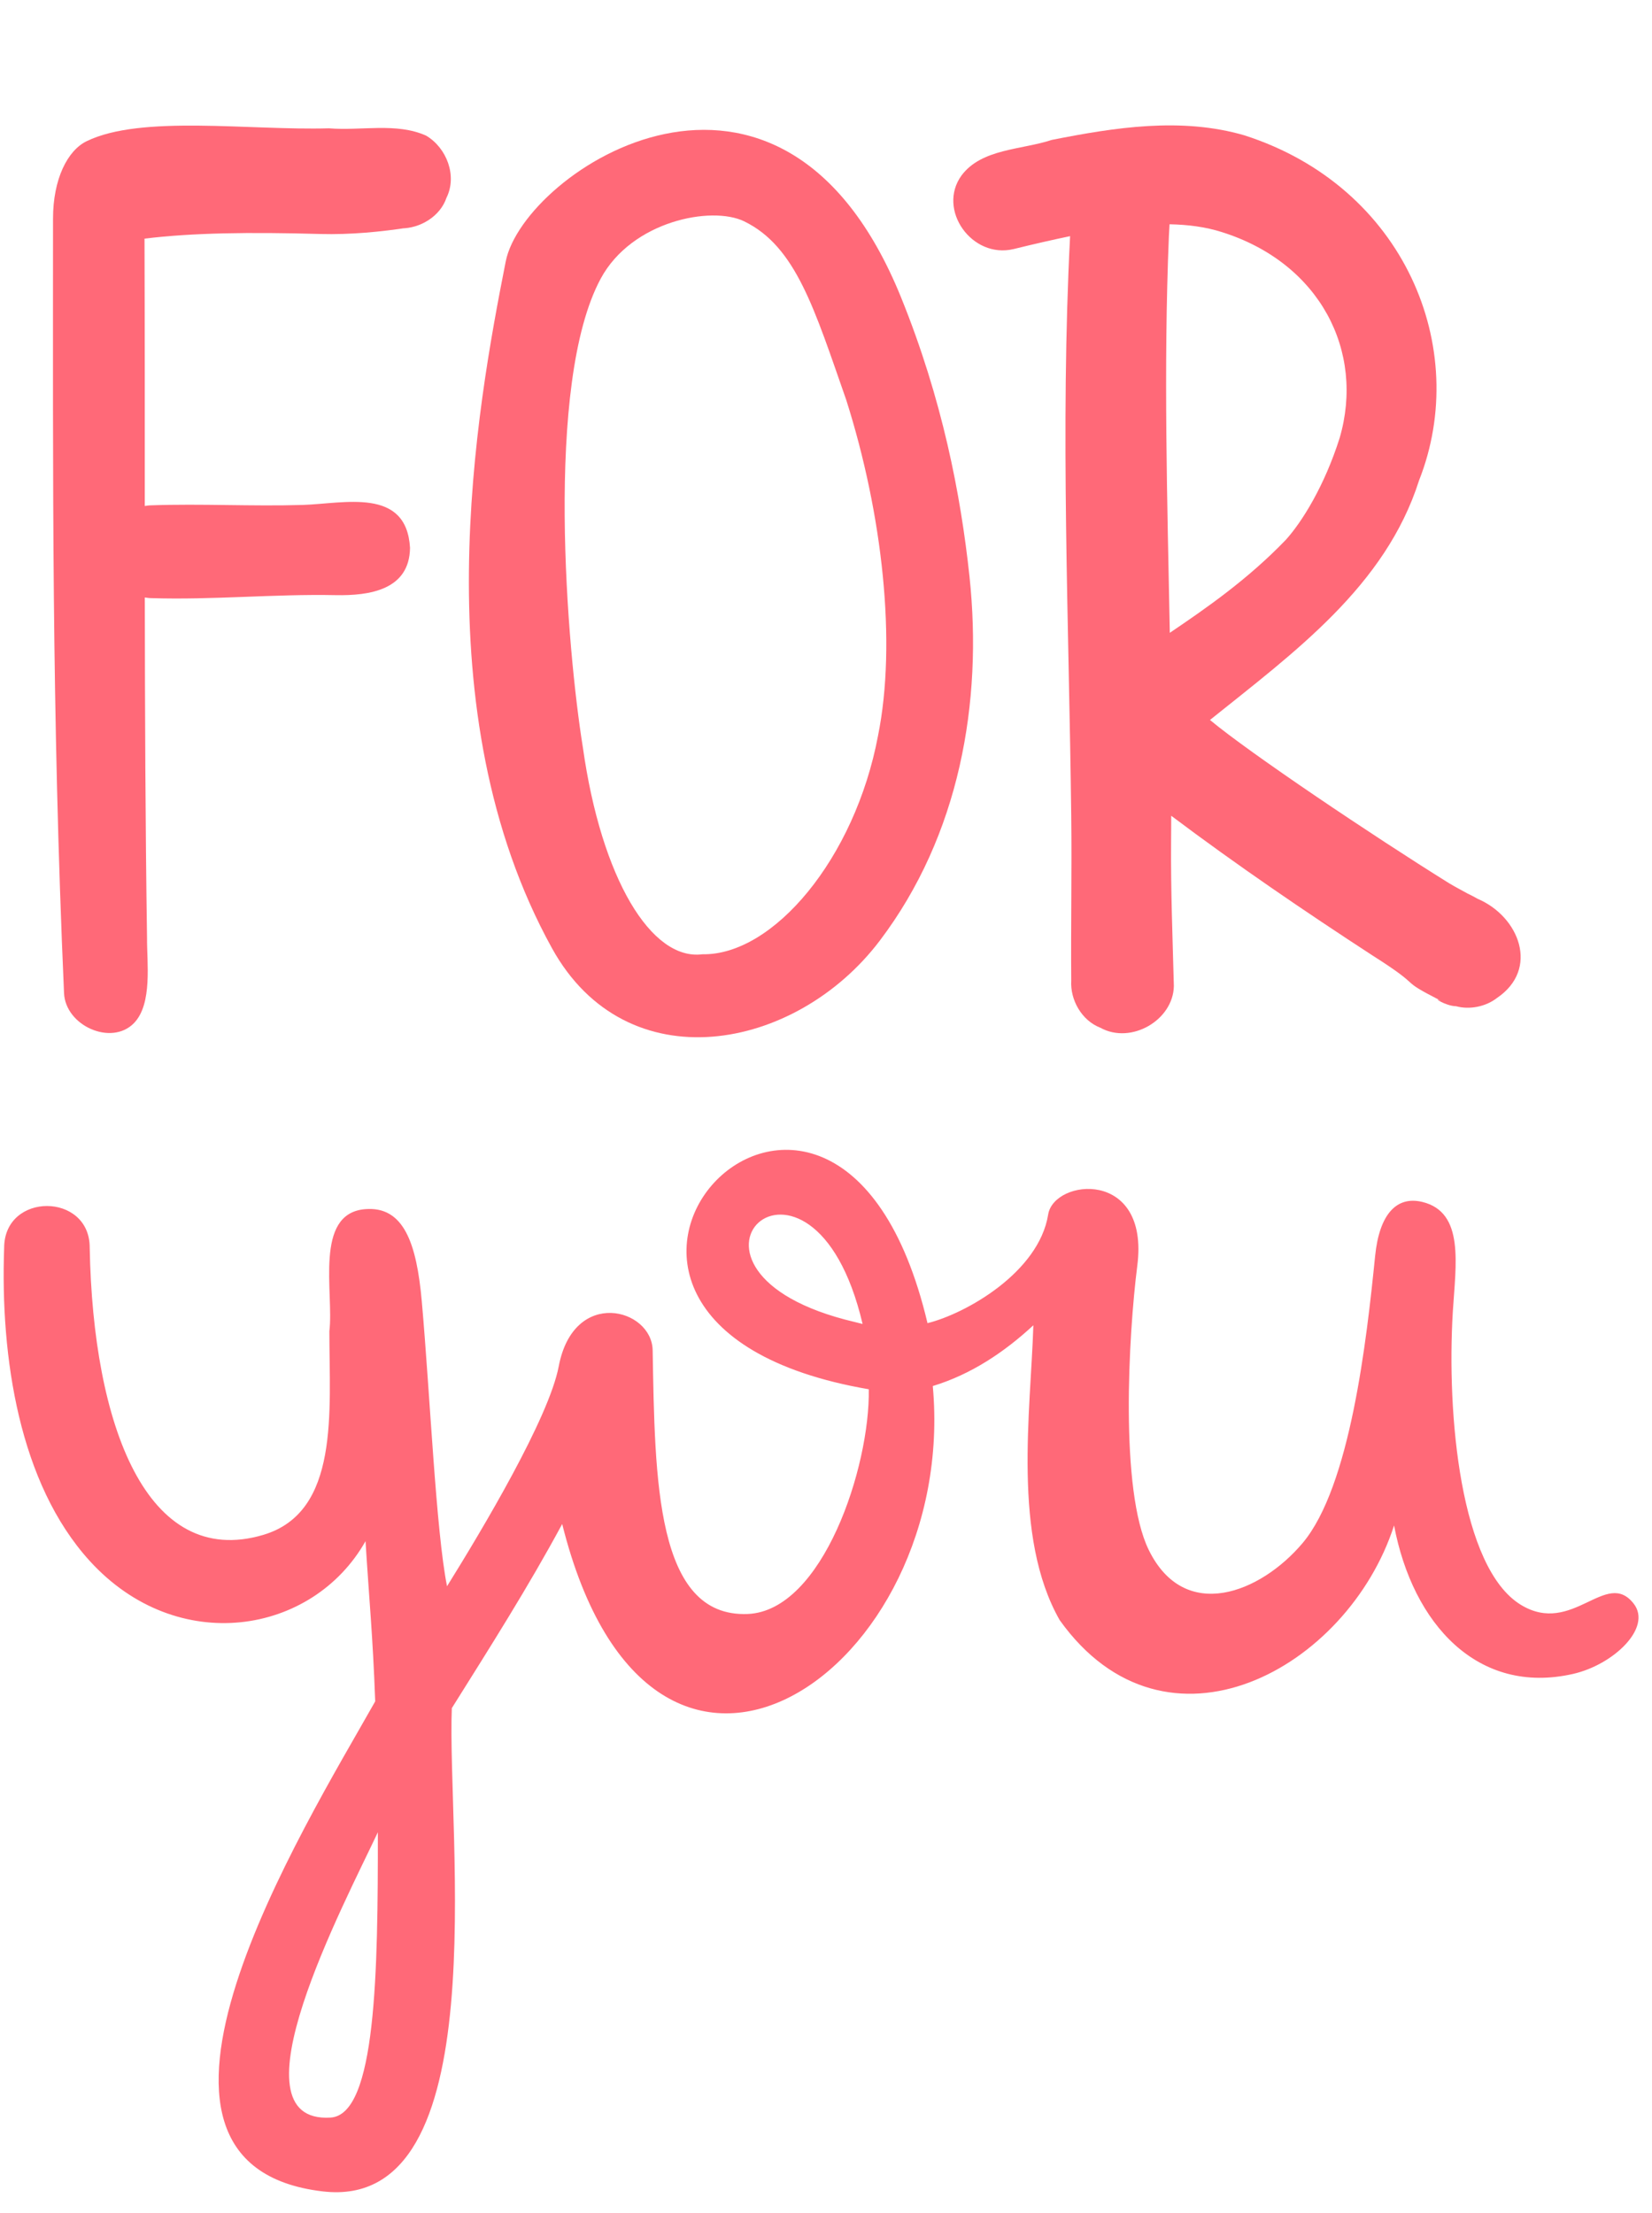 <?xml version="1.0" encoding="UTF-8"?><svg xmlns="http://www.w3.org/2000/svg" xmlns:xlink="http://www.w3.org/1999/xlink" height="202.6" preserveAspectRatio="xMidYMid meet" version="1.0" viewBox="174.8 143.9 151.3 202.6" width="151.3" zoomAndPan="magnify"><g fill="#ff6978" id="change1_1"><path d="M 213.828 156.32 C 211.102 155.094 207.852 155.895 204.922 155.648 C 197.68 155.859 187.719 154.391 182.727 156.832 C 180.988 157.68 179.656 160.285 179.656 163.922 C 179.656 187.523 179.527 208.934 180.664 234.824 C 180.793 237.82 184.996 239.688 187.059 237.586 C 188.789 235.824 188.246 231.992 188.266 229.777 C 188.113 219.391 188.074 208.996 188.062 198.605 C 188.25 198.629 188.43 198.664 188.637 198.664 C 194.27 198.844 199.895 198.277 205.527 198.391 C 208.68 198.453 212.305 197.898 212.352 194.055 C 212.027 188.488 206.34 190.012 202.512 190.133 C 197.891 190.273 193.262 190.004 188.637 190.168 C 188.43 190.168 188.246 190.203 188.059 190.227 C 188.059 182.066 188.062 173.91 188.035 165.75 C 192.418 165.215 197.613 165.141 204.141 165.324 C 206.895 165.395 209.637 165.137 212.355 164.715 C 213.152 164.578 211.875 164.766 211.508 164.812 C 213.273 164.824 215.117 163.715 215.691 162.008 C 216.691 160.004 215.715 157.438 213.828 156.32" fill="inherit"/><path d="M 255.215 211.262 C 253.094 222.523 245.605 231.391 239.129 231.273 C 234.461 231.875 229.879 224.387 228.18 212.316 C 226.746 203.438 224.633 179.008 229.82 169.406 C 232.672 164.125 239.969 162.719 242.953 164.164 C 247.707 166.473 249.391 172.203 252.305 180.523 C 255.637 191.012 256.93 202.742 255.215 211.262 Z M 263.594 196.703 C 262.789 189.16 261.094 180.434 257.332 171.148 C 246.285 143.875 222.75 159.57 221.117 167.84 C 218.457 181.312 213.379 209.039 225.352 230.715 C 232.18 243.078 247.68 240.188 255.375 230.027 C 262.68 220.383 264.812 208.203 263.594 196.703" fill="inherit"/><path d="M 281.852 165.543 C 281.867 165.184 281.895 164.809 281.914 164.434 C 283.648 164.469 285.23 164.68 286.711 165.152 C 295.703 167.984 299.812 176.074 297.492 184.004 C 296.098 188.402 294.043 191.688 292.566 193.324 C 289.074 196.953 285.277 199.582 281.938 201.84 C 281.707 189.738 281.355 177.637 281.852 165.543 Z M 310.133 226.195 C 309.898 226.059 309.547 225.871 309.184 225.699 C 308.84 225.508 308.02 225.074 307.512 224.766 C 300.512 220.41 289.223 212.828 285.617 209.82 C 293.344 203.613 301.684 197.574 304.766 187.887 C 309.539 175.801 303.441 160.992 288.762 156.289 C 282.988 154.609 276.898 155.566 271.125 156.711 C 268.363 157.625 264.695 157.5 262.859 159.969 C 260.598 163.094 263.812 167.625 267.637 166.703 C 269.512 166.242 271.203 165.855 272.805 165.523 C 271.895 183.207 272.703 200.926 272.91 218.625 C 272.973 223.645 272.867 228.66 272.91 233.68 C 272.805 235.441 273.855 237.332 275.578 238 C 278.402 239.555 282.254 237.297 282.309 234.18 C 282.195 229.793 282.02 225.406 282.055 221.02 C 282.066 220.211 282.062 219.402 282.066 218.59 C 288.047 223.086 294.242 227.309 300.52 231.395 C 305.5 234.551 302.57 233.387 306.762 235.527 C 305.879 235.117 307.156 236.008 308.16 236.031 C 309.414 236.371 310.891 236.062 311.898 235.277 C 315.824 232.625 313.938 227.816 310.133 226.195" fill="inherit"/><path d="M 253.078 264.941 C 233.309 260.297 249.129 245.254 253.801 265.121 C 253.559 265.059 253.336 265.012 253.078 264.941 Z M 205.07 337.785 C 195.656 338.352 206.336 318.203 209.406 311.66 C 209.414 324.398 209.266 337.535 205.07 337.785 Z M 324.426 290.734 C 321.902 287.477 318.828 293.723 314.094 290.84 C 308.551 287.465 307.285 273.43 307.859 263.984 C 308.125 259.656 308.949 254.891 305.066 253.949 C 302.723 253.379 301.129 255.047 300.742 258.902 C 299.965 266.598 298.473 280.008 294.09 285.195 C 290.266 289.723 283.312 292.551 280.008 285.809 C 277.348 280.383 278.152 266.109 278.961 259.777 C 280.094 250.891 271.324 251.805 270.797 255.102 C 269.945 260.398 263.25 264.184 259.746 265.047 C 251.211 228.961 217.945 264.832 254.367 271.102 C 254.492 278.191 250.152 291.402 243.273 291.676 C 234.844 292.008 234.785 279.344 234.574 267.531 C 234.508 263.691 227.348 261.766 225.973 268.996 C 225.074 273.738 218.949 283.984 215.742 289.137 C 214.727 284.051 214.195 271.684 213.43 263.047 C 212.957 257.746 211.785 254.289 208.203 254.613 C 203.531 255.035 205.395 262.301 204.965 265.789 C 204.965 273.137 205.938 282.352 198.906 284.434 C 188.219 287.598 183.316 274.367 183.016 258.152 C 183.043 253.062 175.188 253.027 175.18 258.152 C 174.82 268.176 176.562 279.727 183.016 286.816 C 191.039 295.629 203.441 293.578 208.277 285.008 C 208.609 290.387 208.945 293.66 209.164 299.676 C 202.594 311.32 183.391 342.074 204.355 344.543 C 220.367 346.434 215.719 311.84 216.18 300.297 C 219.664 294.742 223.18 289.203 226.289 283.438 C 234.516 316.355 262.598 296.848 260.23 270.805 C 263.715 269.746 266.762 267.723 269.441 265.242 C 269.199 273.125 267.496 284.598 271.855 292.242 C 281.598 305.871 298.242 296.695 302.477 283.57 C 304.191 292.621 310.164 299.141 318.867 297.164 C 322.566 296.324 326.133 292.938 324.426 290.734" fill="inherit"/></g></svg>